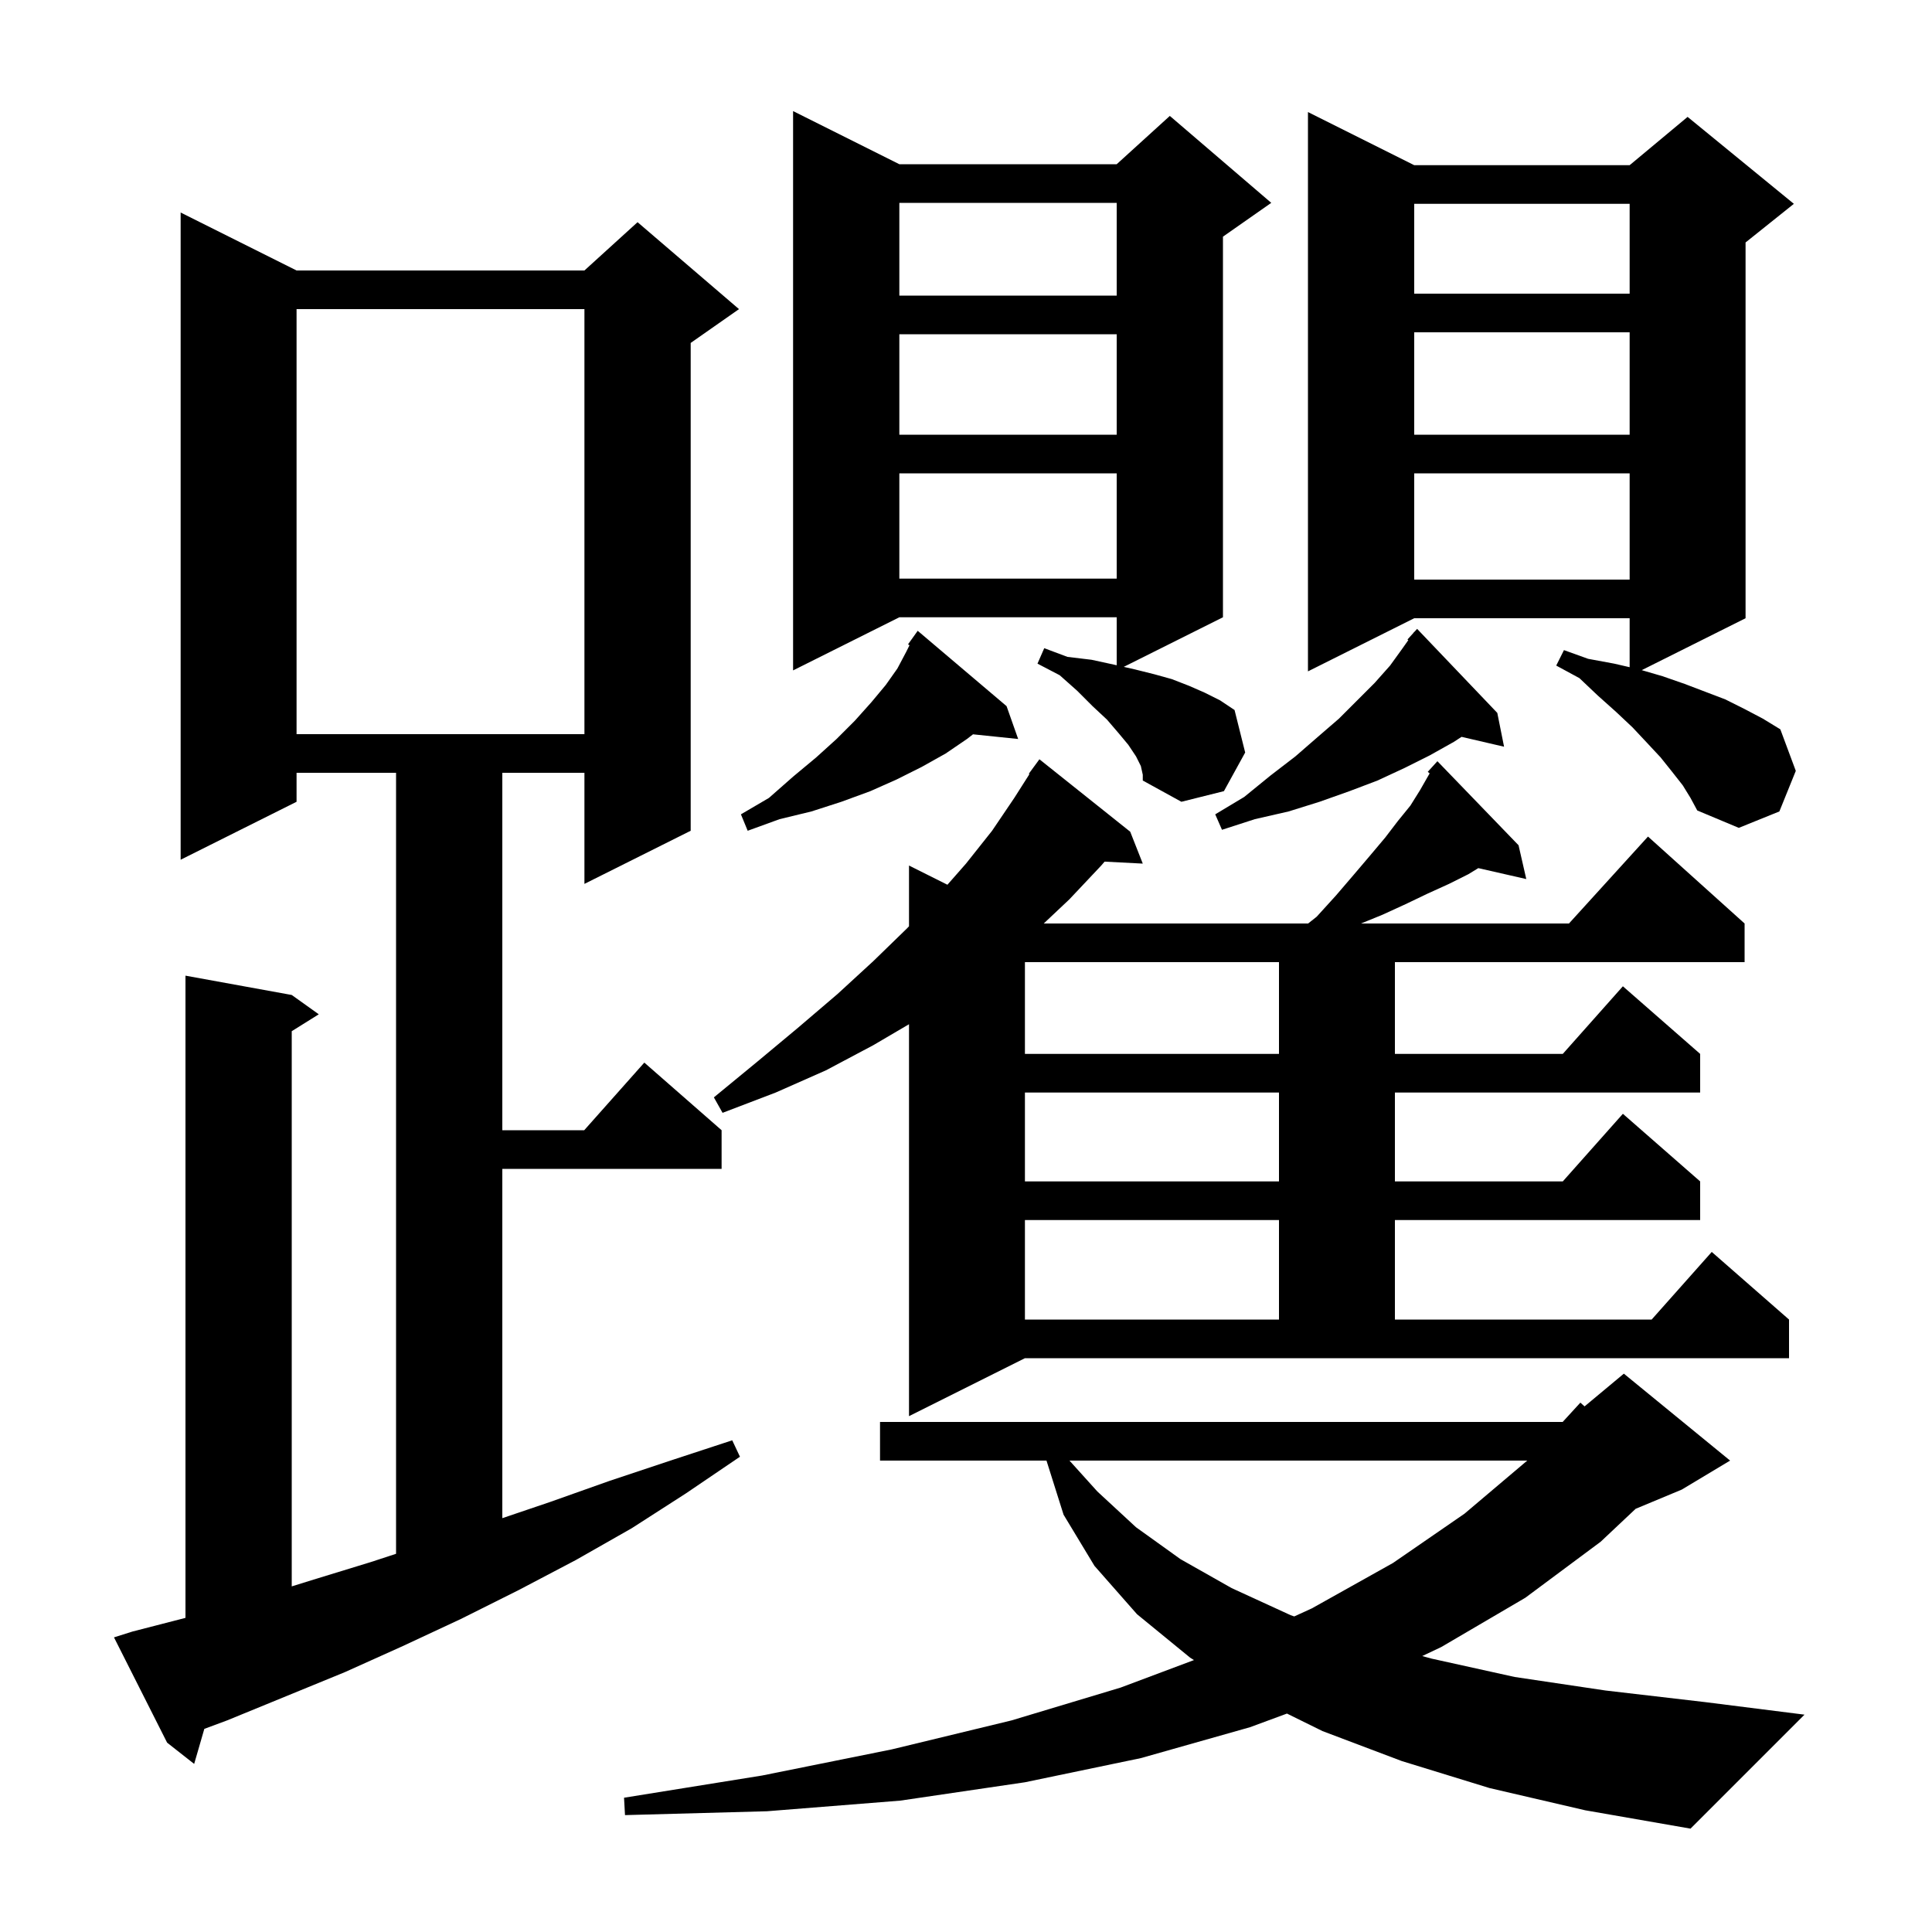 <svg xmlns="http://www.w3.org/2000/svg" xmlns:xlink="http://www.w3.org/1999/xlink" version="1.1" baseProfile="full" viewBox="0 0 200 200" width="200" height="200"><g fill="currentColor"><path d="M 154.2 185.1 L 145.1 182.3 L 136.9 179.2 L 133.226 177.388 L 129.4 178.8 L 118.1 182.0 L 106.1 184.5 L 93.2 186.4 L 79.4 187.5 L 64.7 187.9 L 64.6 186.1 L 78.9 183.8 L 92.3 181.1 L 104.7 178.1 L 116.0 174.7 L 123.6 171.85 L 123.2 171.6 L 117.7 167.1 L 113.3 162.1 L 110.1 156.8 L 108.332 151.2 L 91.1 151.2 L 91.1 147.2 L 161.767 147.2 L 163.6 145.2 L 164.033 145.589 L 168.1 142.2 L 179.1 151.2 L 174.1 154.2 L 169.322 156.191 L 165.7 159.6 L 157.9 165.4 L 149.2 170.5 L 147.227 171.435 L 148.2 171.7 L 156.8 173.6 L 166.2 175.0 L 176.5 176.2 L 186.8 177.5 L 175.0 189.3 L 164.1 187.4 Z M 13.7 168.9 L 19.2 167.481 L 19.2 101.0 L 30.2 103.0 L 33.0 105.0 L 30.2 106.75 L 30.2 164.223 L 32.2 163.6 L 38.4 161.7 L 41.0 160.848 L 41.0 80.0 L 30.7 80.0 L 30.7 83.0 L 18.7 89.0 L 18.7 22.0 L 30.7 28.0 L 60.5 28.0 L 66.0 23.0 L 76.5 32.0 L 71.5 35.5 L 71.5 86.0 L 60.5 91.5 L 60.5 80.0 L 52.0 80.0 L 52.0 117.0 L 60.478 117.0 L 66.7 110.0 L 74.7 117.0 L 74.7 121.0 L 52.0 121.0 L 52.0 157.16 L 56.9 155.5 L 63.1 153.3 L 69.4 151.2 L 75.8 149.1 L 76.6 150.8 L 71.0 154.6 L 65.4 158.2 L 59.6 161.5 L 53.7 164.6 L 47.7 167.6 L 41.7 170.4 L 35.7 173.1 L 23.5 178.1 L 21.152 178.971 L 20.1 182.6 L 17.3 180.4 L 11.8 169.5 Z M 113.6 154.4 L 117.6 158.1 L 122.2 161.4 L 127.5 164.4 L 133.6 167.2 L 133.98 167.332 L 135.8 166.5 L 144.2 161.8 L 151.6 156.7 L 158.1 151.2 L 110.712 151.2 Z M 94.1 146.6 L 94.1 106.028 L 90.4 108.2 L 85.5 110.8 L 80.3 113.1 L 74.8 115.2 L 73.9 113.6 L 78.4 109.9 L 82.6 106.4 L 86.7 102.9 L 90.4 99.5 L 93.9 96.1 L 94.1 95.888 L 94.1 89.6 L 98.077 91.588 L 100.0 89.4 L 102.7 86.0 L 105.0 82.6 L 106.567 80.138 L 106.5 80.1 L 107.6 78.6 L 117.0 86.1 L 118.3 89.4 L 114.347 89.196 L 114.0 89.6 L 110.7 93.1 L 108.048 95.6 L 135.416 95.6 L 136.3 94.9 L 138.3 92.7 L 140.1 90.6 L 141.8 88.6 L 143.4 86.7 L 144.7 85.0 L 146.0 83.4 L 147.0 81.8 L 147.8 80.4 L 147.998 80.06 L 147.8 79.9 L 148.8 78.8 L 157.2 87.5 L 158.0 91.0 L 153.035 89.868 L 152.0 90.5 L 150.0 91.5 L 147.8 92.5 L 145.5 93.6 L 143.1 94.7 L 140.891 95.6 L 162.418 95.6 L 170.6 86.6 L 180.6 95.6 L 180.6 99.6 L 144.4 99.6 L 144.4 109.1 L 161.778 109.1 L 168.0 102.1 L 176.0 109.1 L 176.0 113.1 L 144.4 113.1 L 144.4 122.3 L 161.778 122.3 L 168.0 115.3 L 176.0 122.3 L 176.0 126.3 L 144.4 126.3 L 144.4 136.6 L 170.978 136.6 L 177.2 129.6 L 185.2 136.6 L 185.2 140.6 L 106.1 140.6 Z M 106.1 126.3 L 106.1 136.6 L 132.4 136.6 L 132.4 126.3 Z M 106.1 113.1 L 106.1 122.3 L 132.4 122.3 L 132.4 113.1 Z M 106.1 99.6 L 106.1 109.1 L 132.4 109.1 L 132.4 99.6 Z M 104.2 73.1 L 105.4 76.5 L 100.726 76.016 L 100.1 76.5 L 97.9 78.0 L 95.4 79.4 L 92.8 80.7 L 90.1 81.9 L 87.1 83.0 L 84.0 84.0 L 80.7 84.8 L 77.4 86.0 L 76.7 84.3 L 79.6 82.6 L 82.1 80.4 L 84.5 78.4 L 86.6 76.5 L 88.5 74.6 L 90.2 72.7 L 91.7 70.9 L 92.9 69.2 L 93.8 67.5 L 94.152 66.796 L 94.0 66.7 L 95.0 65.3 Z M 155.0 73.8 L 155.7 77.3 L 151.3 76.278 L 150.5 76.8 L 148.0 78.2 L 145.4 79.5 L 142.6 80.8 L 139.7 81.9 L 136.6 83.0 L 133.4 84.0 L 129.9 84.8 L 126.5 85.9 L 125.8 84.3 L 128.8 82.5 L 131.5 80.3 L 134.1 78.3 L 136.4 76.3 L 138.6 74.4 L 142.3 70.7 L 143.9 68.9 L 145.2 67.1 L 145.786 66.27 L 145.7 66.2 L 146.305 65.534 L 146.4 65.4 L 146.414 65.414 L 146.7 65.1 Z M 174.2 81.3 L 173.1 79.9 L 171.9 78.4 L 170.5 76.9 L 169.0 75.3 L 167.3 73.7 L 165.4 72.0 L 163.5 70.2 L 161.1 68.9 L 161.9 67.3 L 164.4 68.2 L 167.1 68.7 L 168.7 69.069 L 168.7 64.0 L 146.4 64.0 L 135.4 69.5 L 135.4 11.6 L 146.4 17.1 L 168.7 17.1 L 174.7 12.1 L 185.7 21.1 L 180.7 25.1 L 180.7 64.0 L 169.953 69.374 L 172.1 70.0 L 174.4 70.8 L 178.6 72.4 L 180.6 73.4 L 182.5 74.4 L 184.3 75.5 L 185.9 79.8 L 184.2 84.0 L 180.0 85.7 L 175.7 83.9 L 175.0 82.6 Z M 118.1 79.3 L 117.6 78.3 L 116.8 77.1 L 115.8 75.9 L 114.6 74.5 L 113.1 73.1 L 111.5 71.5 L 109.7 69.9 L 107.4 68.7 L 108.1 67.1 L 110.5 68.0 L 113.0 68.3 L 115.3 68.8 L 115.6 68.868 L 115.6 63.9 L 93.1 63.9 L 82.1 69.4 L 82.1 11.5 L 93.1 17.0 L 115.6 17.0 L 121.1 12.0 L 131.6 21.0 L 126.6 24.5 L 126.6 63.9 L 116.331 69.034 L 117.5 69.3 L 119.5 69.8 L 121.3 70.3 L 123.1 71.0 L 124.7 71.7 L 126.3 72.5 L 127.8 73.5 L 128.9 77.9 L 126.7 81.9 L 122.3 83.0 L 118.3 80.8 L 118.3 80.2 Z M 30.7 32.0 L 30.7 76.0 L 60.5 76.0 L 60.5 32.0 Z M 146.4 49.0 L 146.4 60.0 L 168.7 60.0 L 168.7 49.0 Z M 93.1 49.0 L 93.1 59.9 L 115.6 59.9 L 115.6 49.0 Z M 146.4 34.4 L 146.4 45.0 L 168.7 45.0 L 168.7 34.4 Z M 93.1 34.6 L 93.1 45.0 L 115.6 45.0 L 115.6 34.6 Z M 93.1 21.0 L 93.1 30.6 L 115.6 30.6 L 115.6 21.0 Z M 146.4 21.1 L 146.4 30.4 L 168.7 30.4 L 168.7 21.1 Z "/></g></svg>